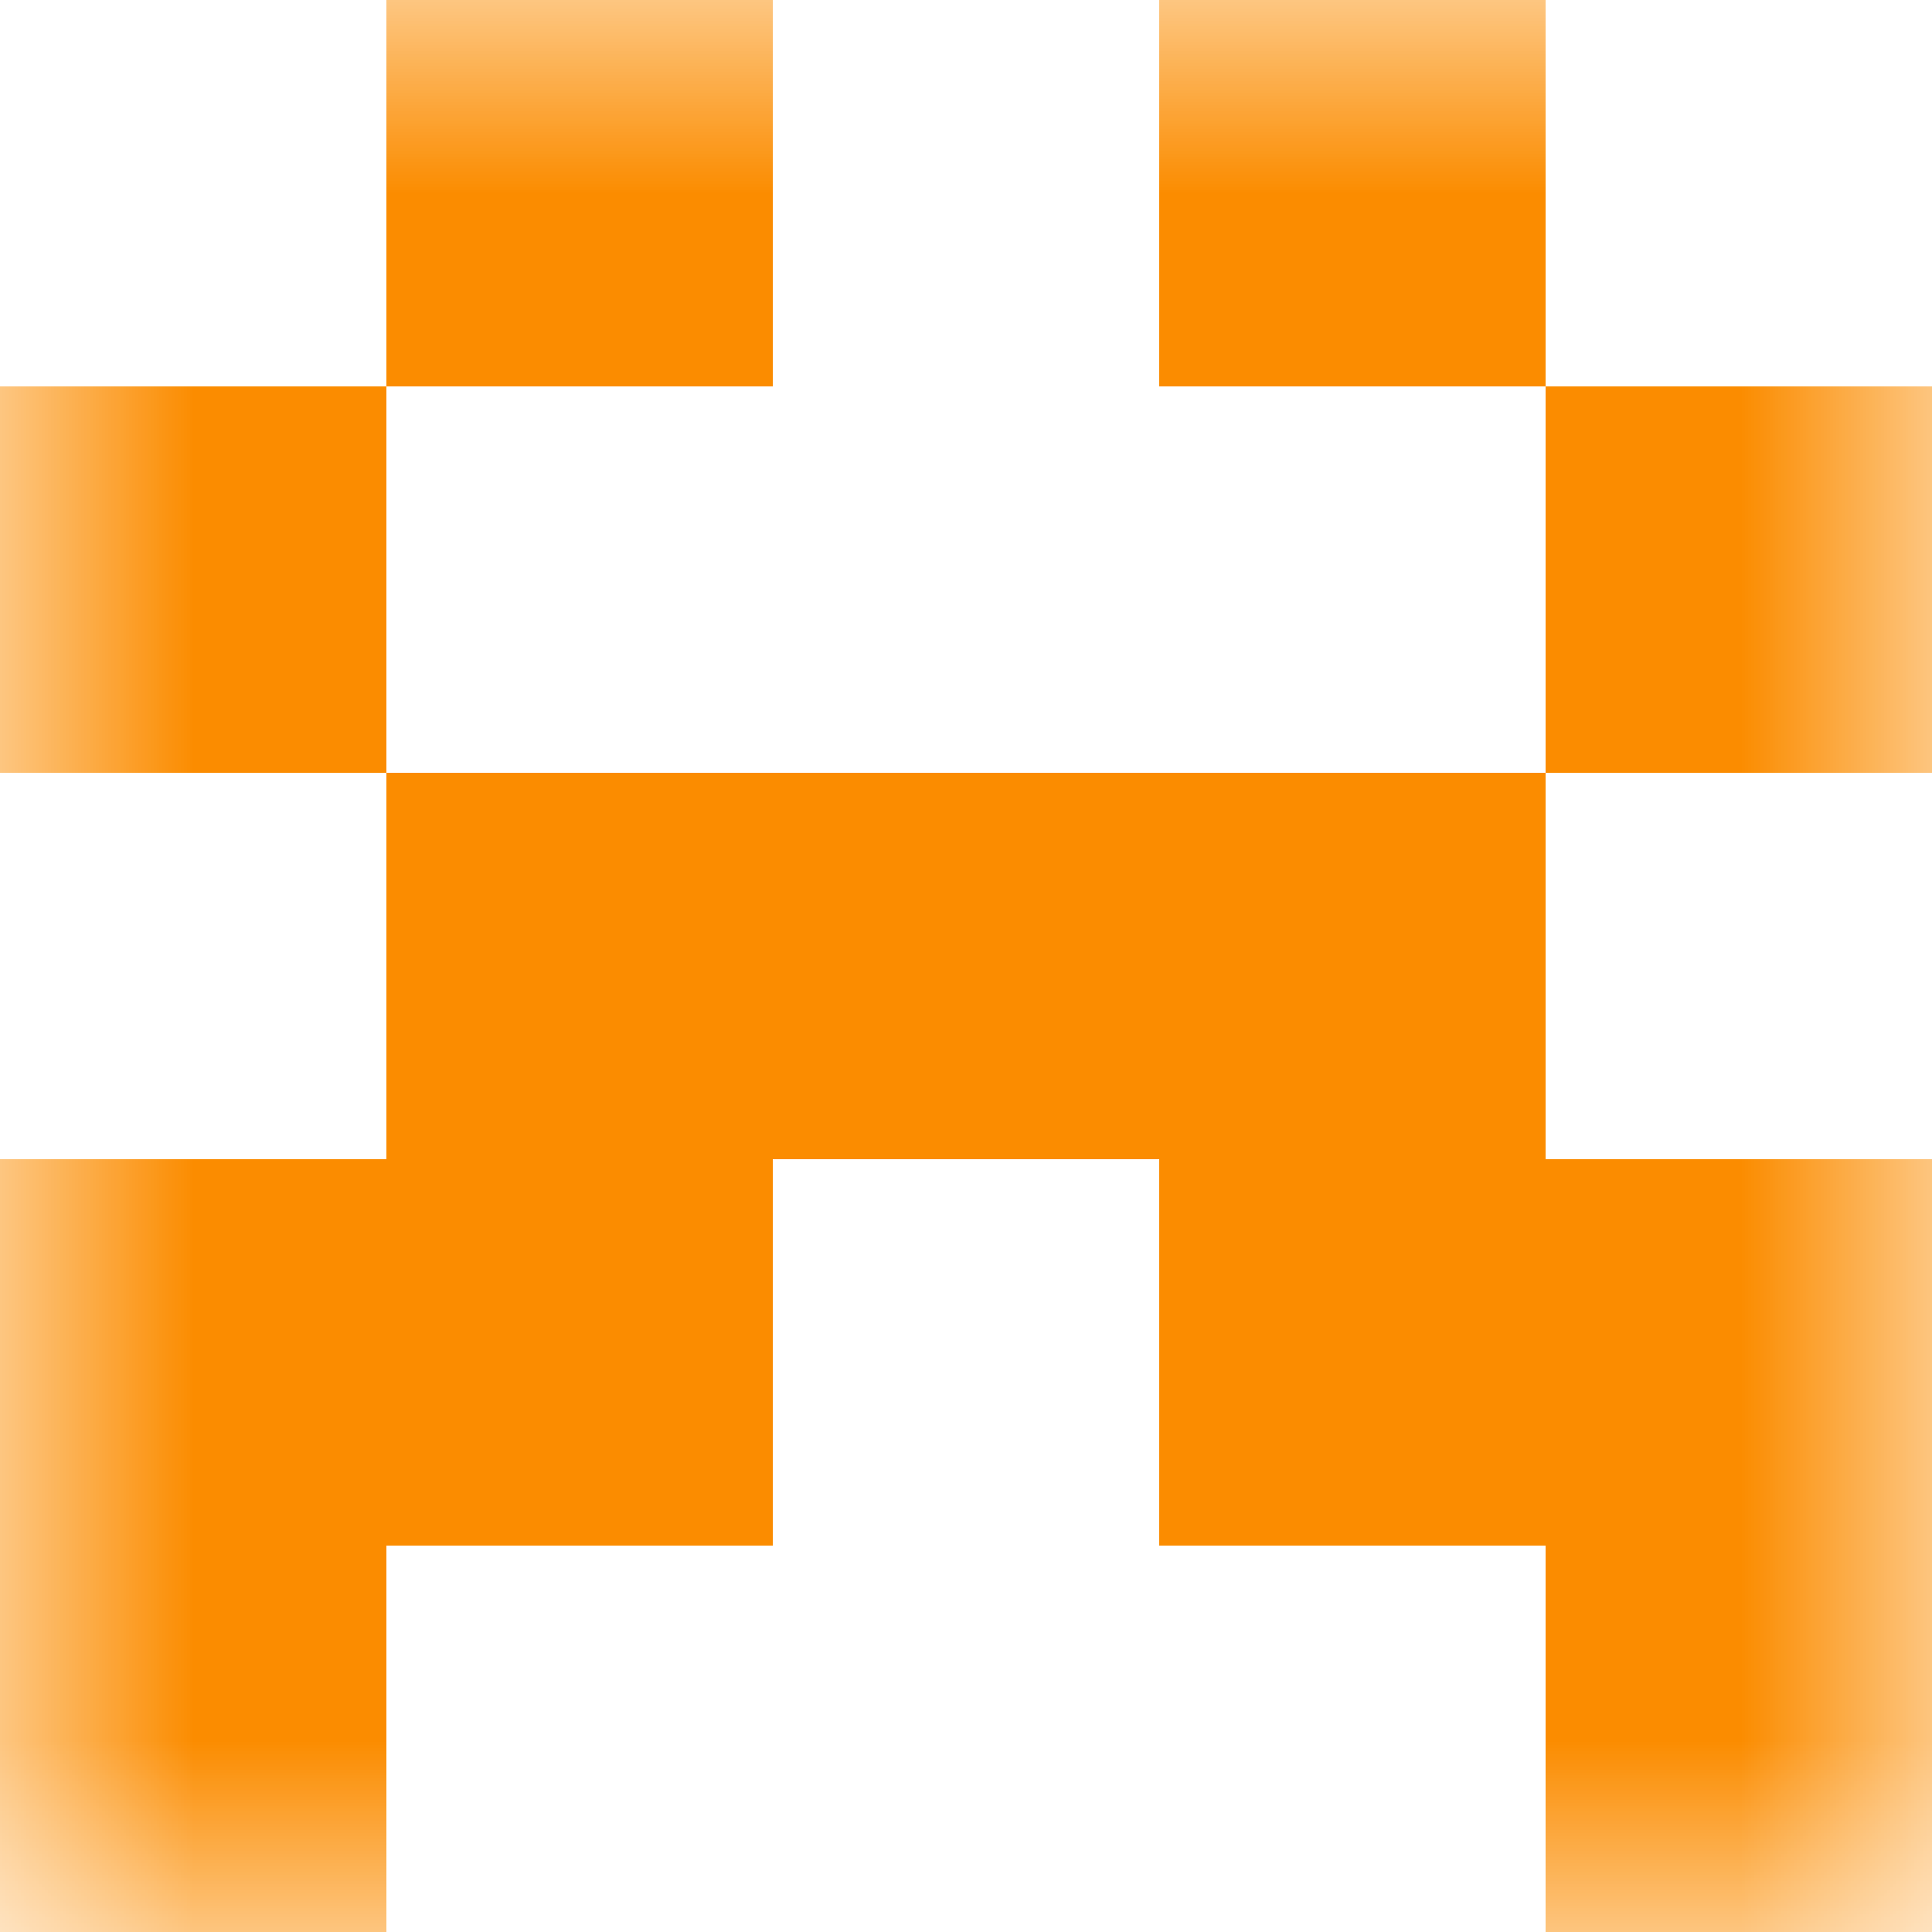 <svg xmlns="http://www.w3.org/2000/svg" viewBox="0 0 5 5" fill="none" shape-rendering="crispEdges"><mask id="viewboxMask"><rect width="5" height="5" rx="0" ry="0" x="0" y="0" fill="#fff" /></mask><g mask="url(#viewboxMask)"><path d="M2 0H1v1h1V0ZM4 0H3v1h1V0Z" fill="#fb8c00"/><path d="M1 1H0v1h1V1ZM5 1H4v1h1V1Z" fill="#fb8c00"/><path fill="#fb8c00" d="M1 2h3v1H1z"/><path d="M2 3H0v1h2V3ZM5 3H3v1h2V3Z" fill="#fb8c00"/><path d="M1 4H0v1h1V4ZM5 4H4v1h1V4Z" fill="#fb8c00"/></g></svg>